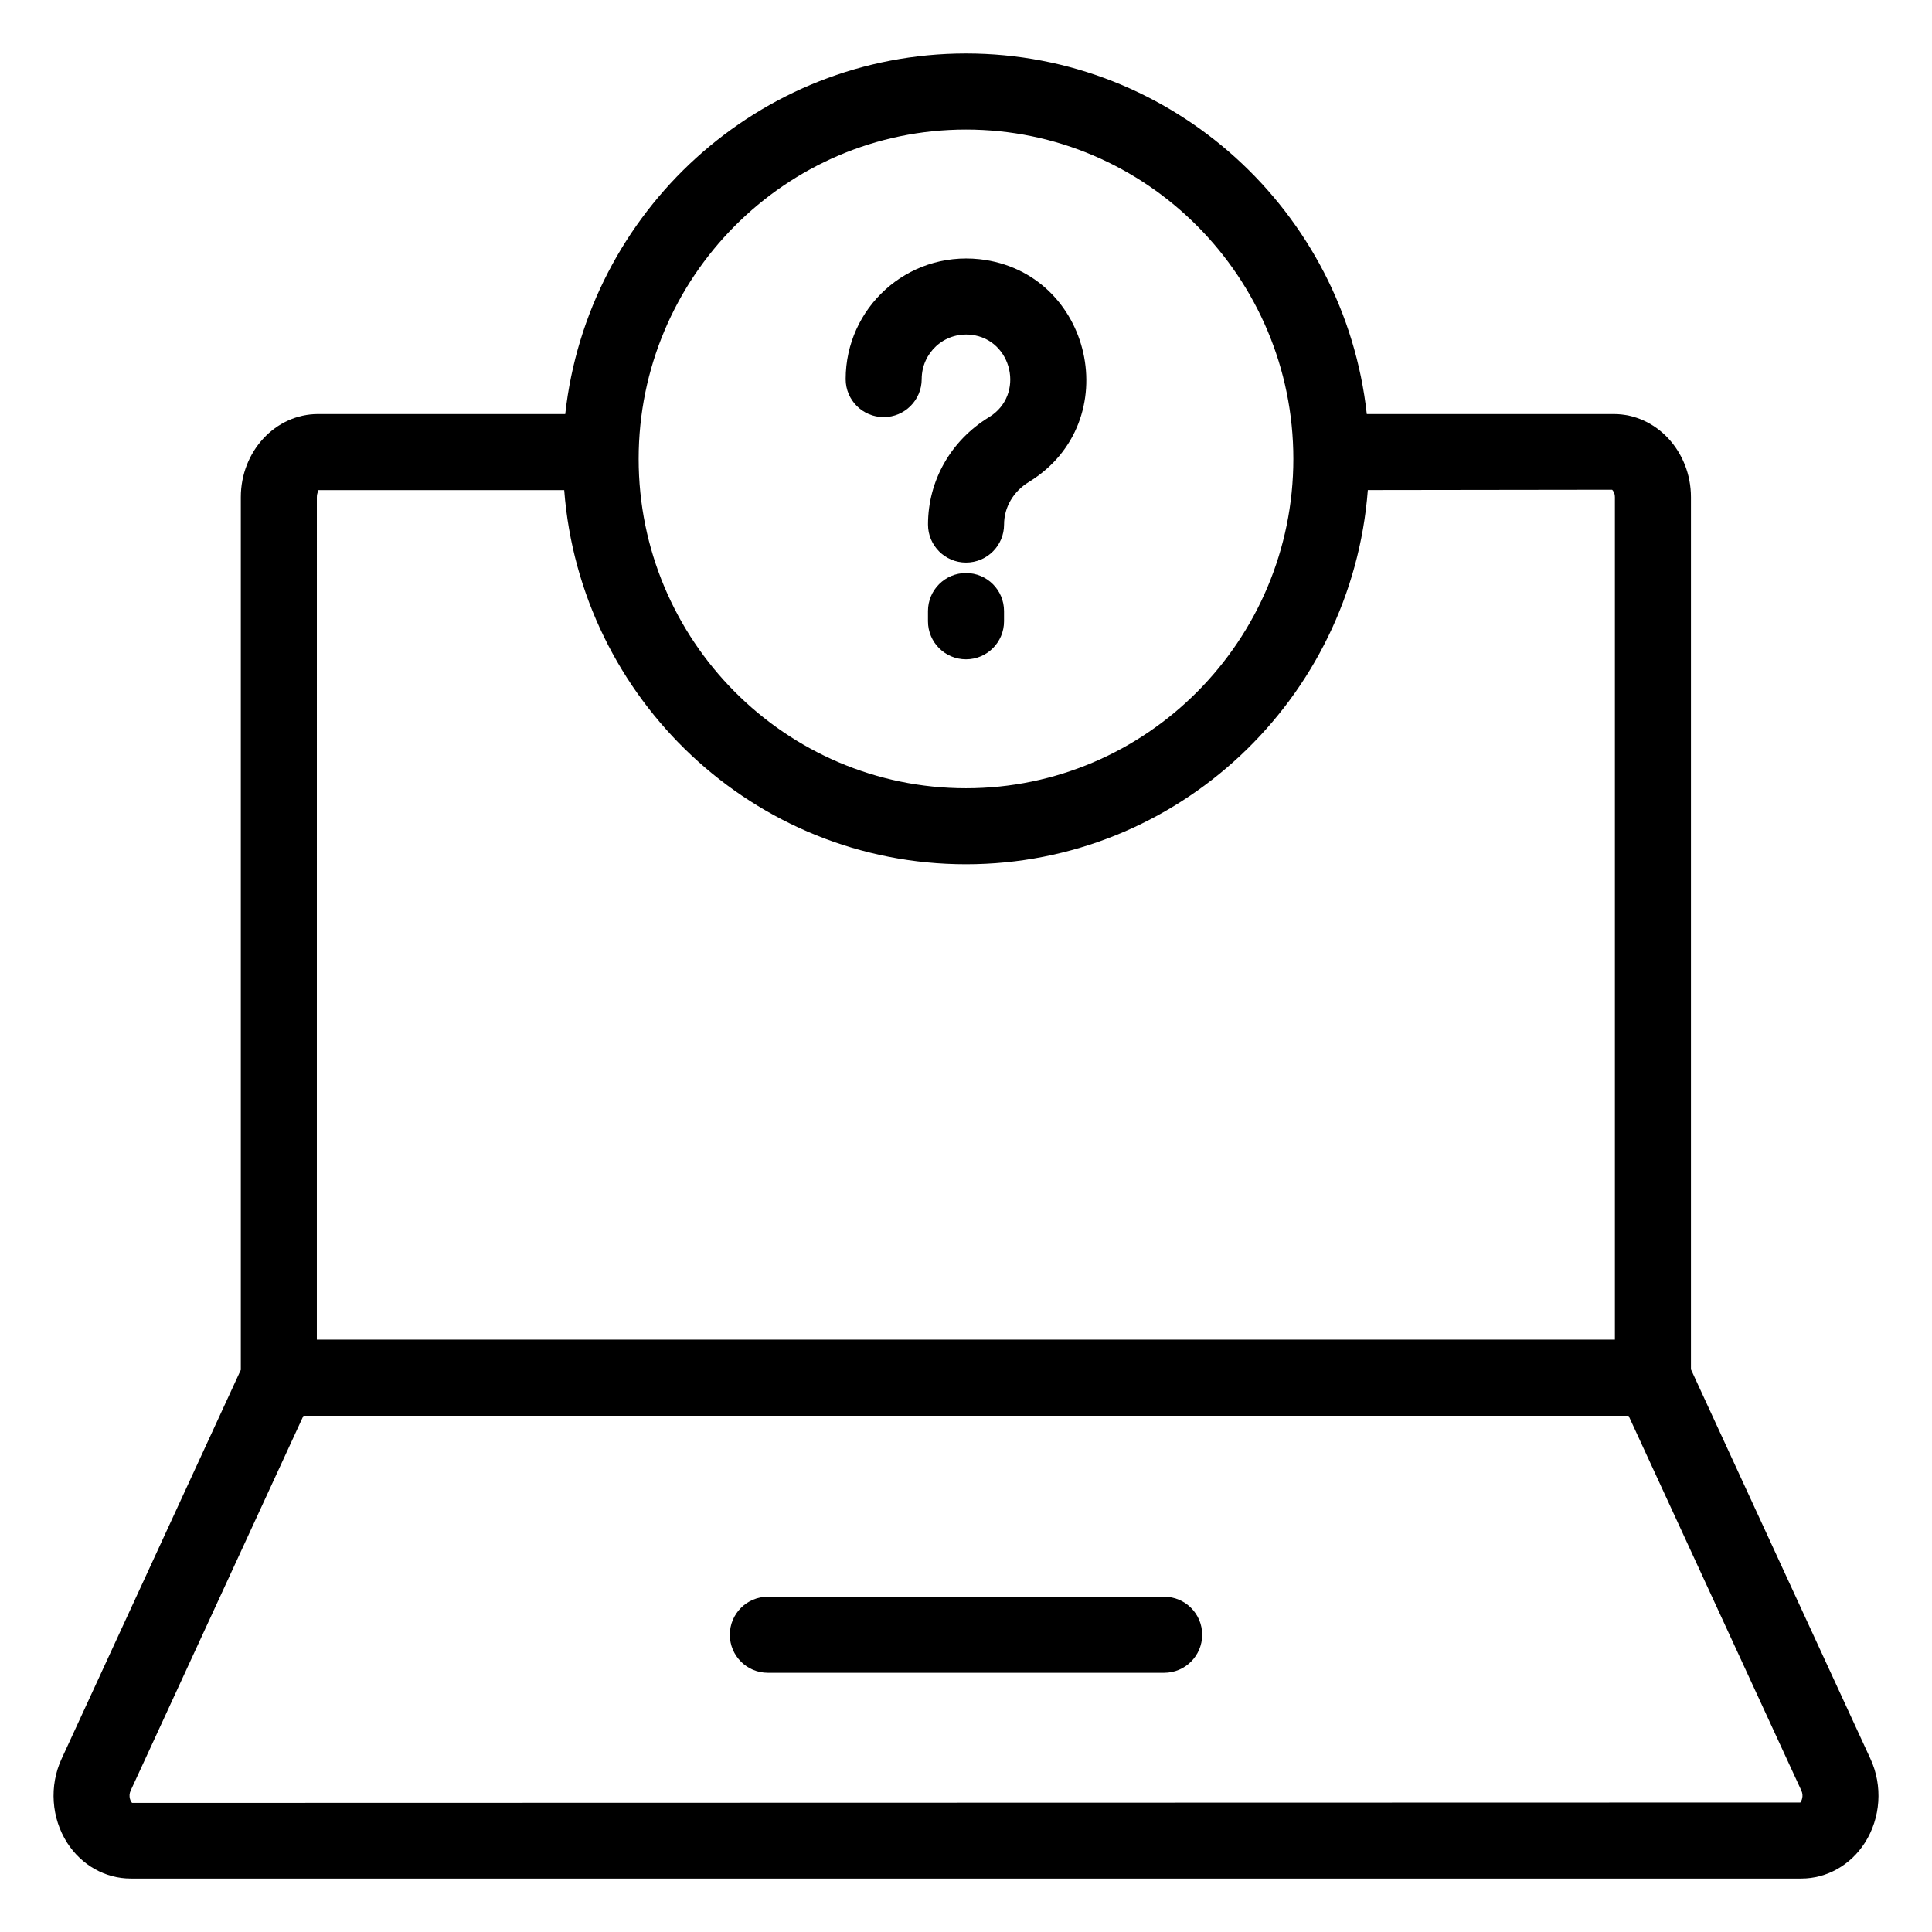 <?xml version="1.0" encoding="UTF-8"?>
<!-- Uploaded to: SVG Repo, www.svgrepo.com, Generator: SVG Repo Mixer Tools -->
<svg fill="#000000" width="800px" height="800px" version="1.1" viewBox="144 144 512 512" xmlns="http://www.w3.org/2000/svg">
 <g>
  <path d="m592.12 506.9v-231.14c0-12.152-9.18-22.031-20.457-22.031h-65.449c-5.906-53.664-51.266-95.555-106.21-95.555s-100.3 41.895-106.21 95.555h-65.527c-11.277 0-20.449 9.879-20.449 22.031v231.27l-47.504 103.09c-3.297 7.144-2.715 15.676 1.484 22.238 3.801 5.934 10.098 9.477 16.836 9.477h442.73c6.75 0 13.047-3.543 16.848-9.484 4.203-6.574 4.773-15.094 1.477-22.238zm-192.12-328.57c47.832 0 86.75 39.152 86.75 87.281 0 48.129-38.918 87.281-86.75 87.281s-86.75-39.152-86.75-87.281c0-48.129 38.918-87.281 86.75-87.281zm-172.03 97.434c0-1.238 0.562-1.879 0.297-1.879h65.254c4.231 55.371 50.32 99.156 106.48 99.156 56.168 0 102.26-43.793 106.49-99.172l64.73-0.086c0.195 0.129 0.746 0.828 0.746 1.977v223.25l-344 0.004zm393.13 345.92-442.08 0.105c-0.336-0.234-1.113-1.711-0.402-3.238l45.797-99.355h351.18l45.797 99.355c0.637 1.379 0.066 2.707-0.289 3.133z"/>
  <path d="m452.51 567.15h-105.02c-5.57 0-10.078 4.508-10.078 10.078 0 5.57 4.508 10.078 10.078 10.078h105.02c5.57 0 10.078-4.508 10.078-10.078 0-5.574-4.508-10.078-10.078-10.078z"/>
  <path d="m378.18 254.54c5.57 0 10.078-4.508 10.078-10.078 0-6.832 5.805-12.504 13.117-11.738 10.895 1.219 14.348 15.957 4.723 21.836-10.125 6.188-16.168 16.828-16.168 28.449 0 5.57 4.508 10.078 10.078 10.078 5.57 0 10.078-4.508 10.078-10.078 0-4.547 2.441-8.758 6.535-11.258 26.035-15.934 16.844-55.734-13.02-59.059-19.324-2.074-35.492 13.012-35.492 31.773-0.004 5.566 4.5 10.074 10.07 10.074z"/>
  <path d="m400 295.86c-5.57 0-10.078 4.508-10.078 10.078v2.707c0 5.57 4.508 10.078 10.078 10.078s10.078-4.508 10.078-10.078v-2.707c0-5.574-4.508-10.078-10.078-10.078z"/>
 </g>
</svg>